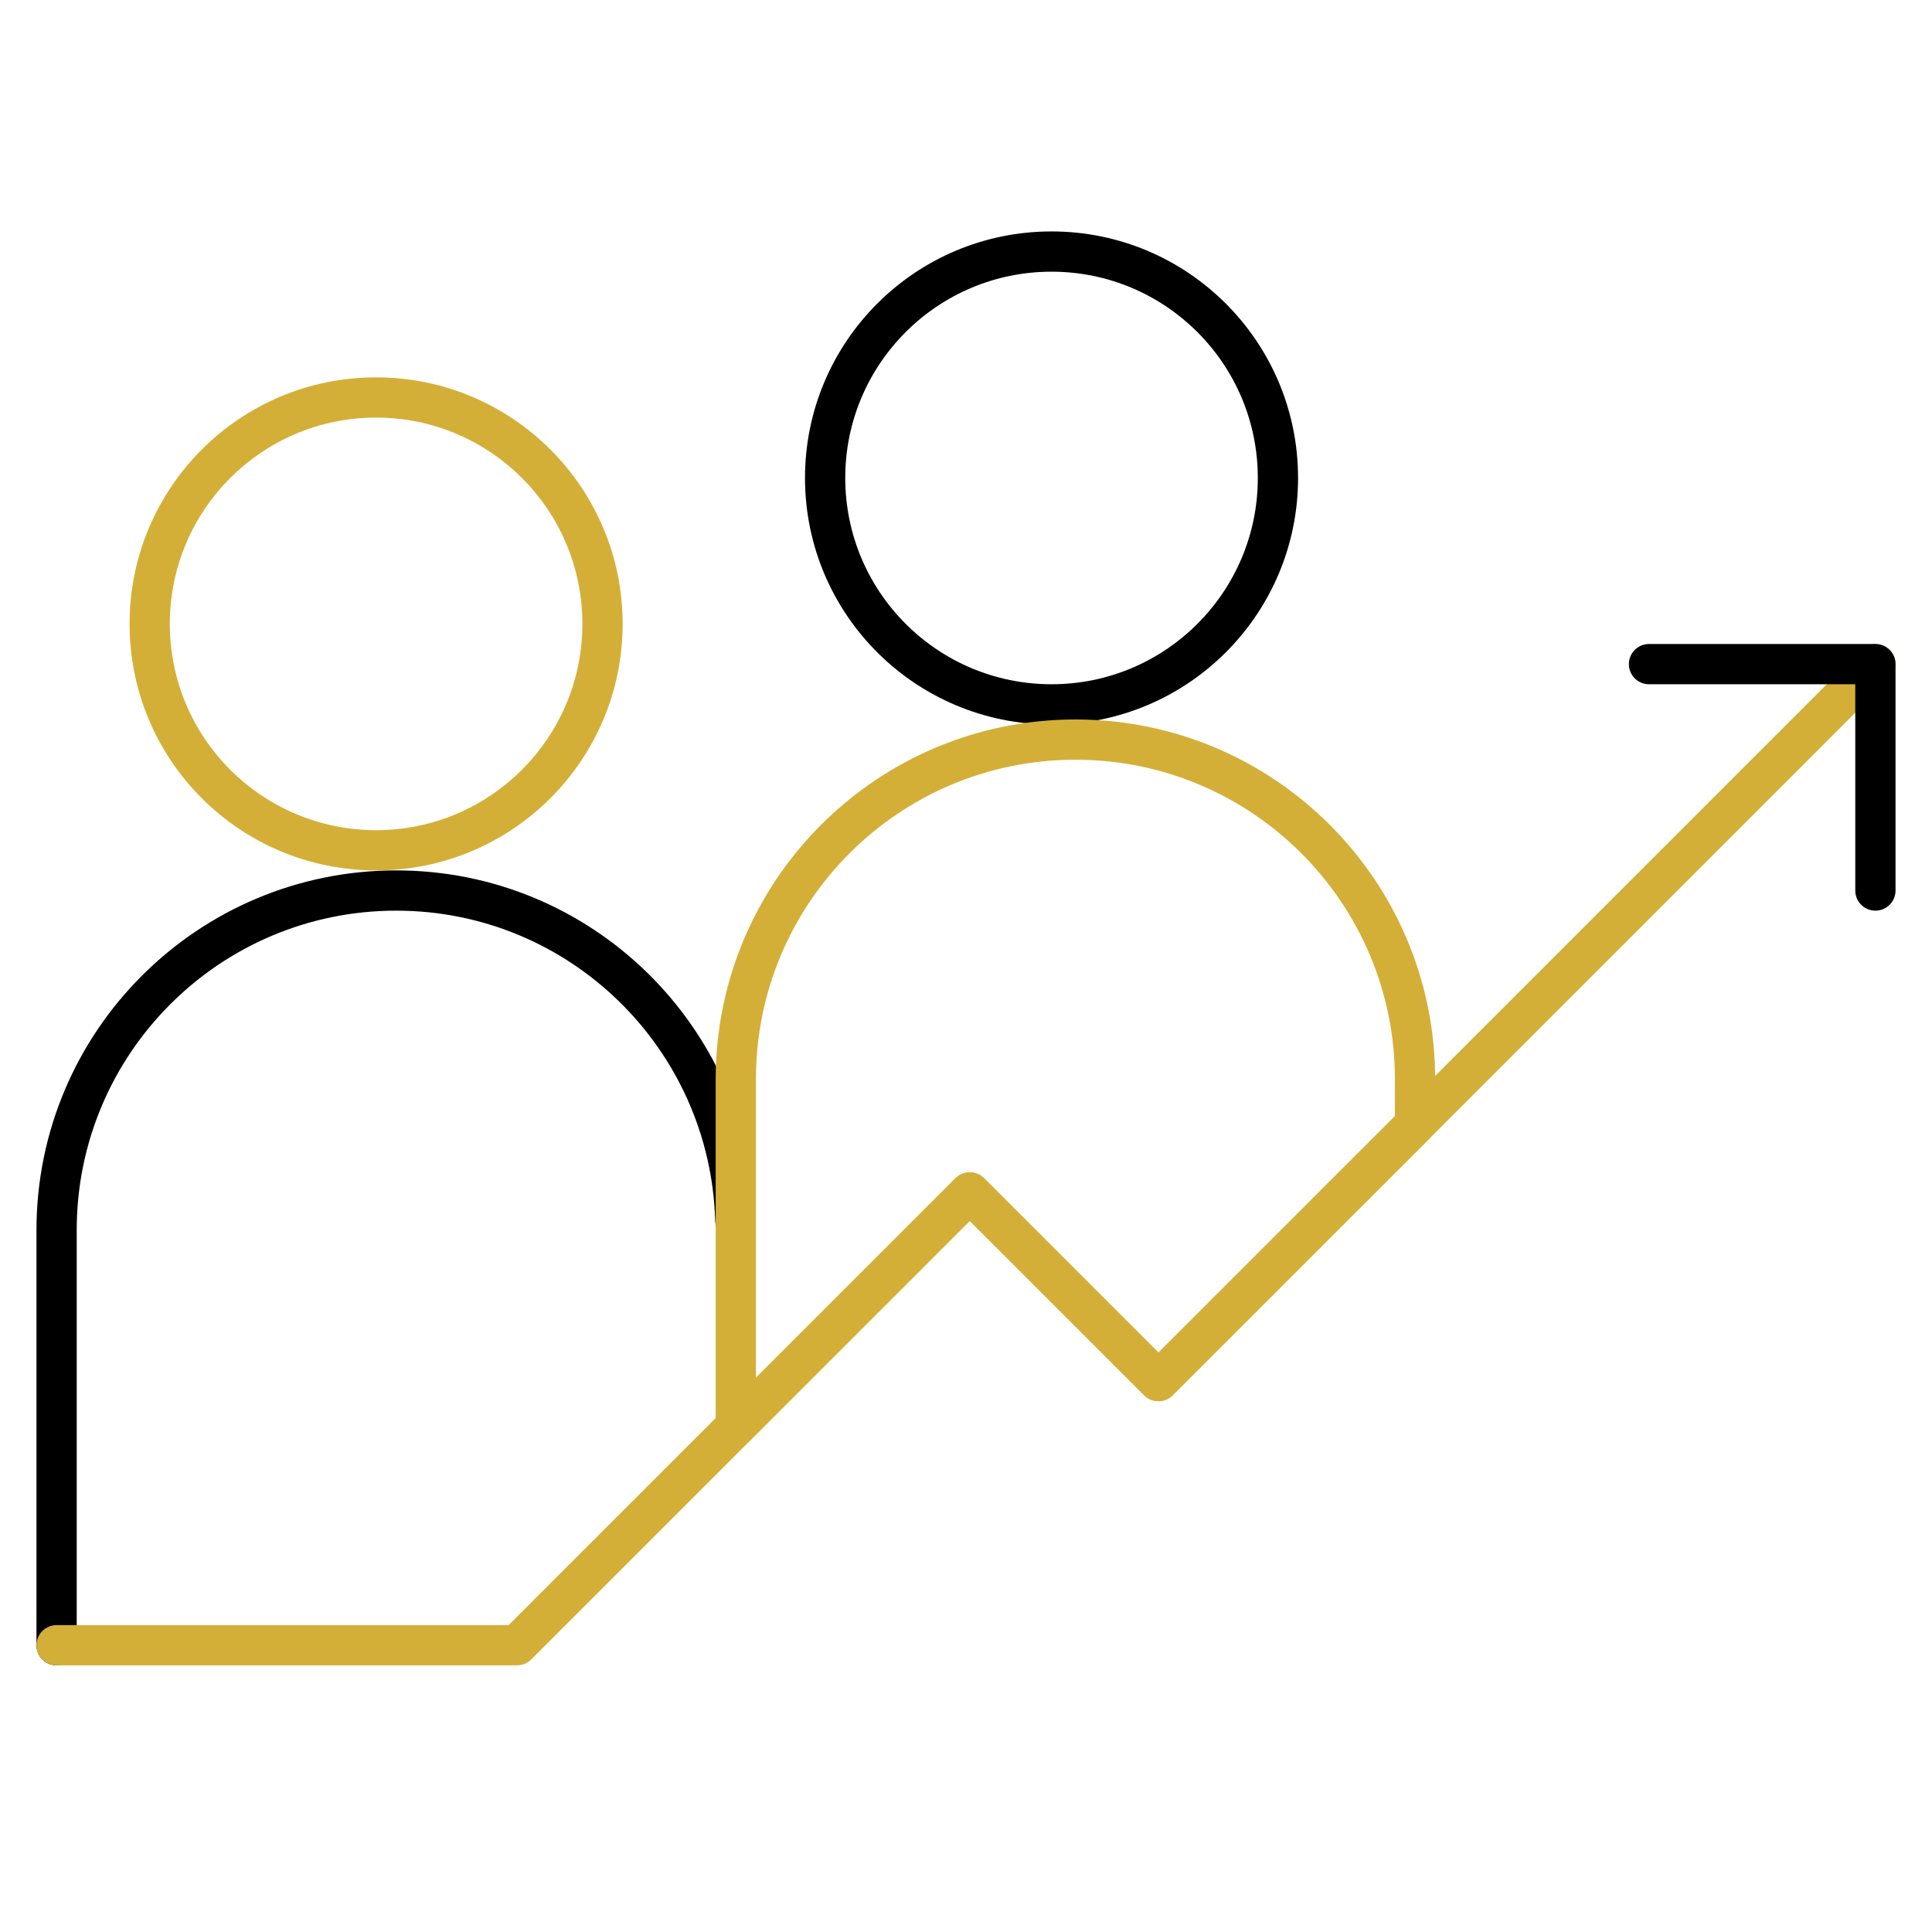 <svg xmlns="http://www.w3.org/2000/svg" width="48" height="48" viewBox="0 0 48 48" fill="none"><g clip-path="url(#clip0_1086_26281)"><mask id="mask0_1086_26281" style="mask-type:luminance" maskUnits="userSpaceOnUse" x="0" y="0" width="48" height="48"><path d="M0 3.8147e-06H48V48H0V3.8147e-06Z" fill="white"></path></mask><g mask="url(#mask0_1086_26281)"><path d="M14.969 15.5C14.969 18.607 12.45 21.125 9.344 21.125C6.237 21.125 3.719 18.607 3.719 15.5C3.719 12.393 6.237 9.875 9.344 9.875C12.45 9.875 14.969 12.393 14.969 15.5Z" stroke="#D4AF37" stroke-miterlimit="10" stroke-linecap="round" stroke-linejoin="round"></path><path d="M31.75 11.875C31.75 14.982 29.232 17.5 26.125 17.5C23.018 17.5 20.5 14.982 20.5 11.875C20.5 8.768 23.018 6.25 26.125 6.25C29.232 6.25 31.75 8.768 31.75 11.875Z" stroke="black" stroke-miterlimit="10" stroke-linecap="round" stroke-linejoin="round"></path><path d="M18.269 30.311C18.134 25.769 14.419 22.125 9.844 22.125C5.184 22.125 1.406 25.903 1.406 30.562V40.875" stroke="black" stroke-miterlimit="10" stroke-linecap="round" stroke-linejoin="round"></path><path d="M46.594 16.5L28.781 34.312L24.094 29.625L12.844 40.875H1.406" stroke="#D4AF37" stroke-miterlimit="10" stroke-linecap="round" stroke-linejoin="round"></path><path d="M26.719 18.375C22.059 18.375 18.281 22.153 18.281 26.812V35.438L24.094 29.625L28.781 34.312L35.156 27.938V26.812C35.156 22.153 31.379 18.375 26.719 18.375Z" stroke="#D4AF37" stroke-miterlimit="10" stroke-linecap="round" stroke-linejoin="round"></path><path d="M40.969 16.5H46.594V22.125" stroke="black" stroke-miterlimit="10" stroke-linecap="round" stroke-linejoin="round"></path></g></g><defs><clipPath id="clip0_1086_26281"><rect width="48" height="48" fill="white"></rect></clipPath></defs></svg>